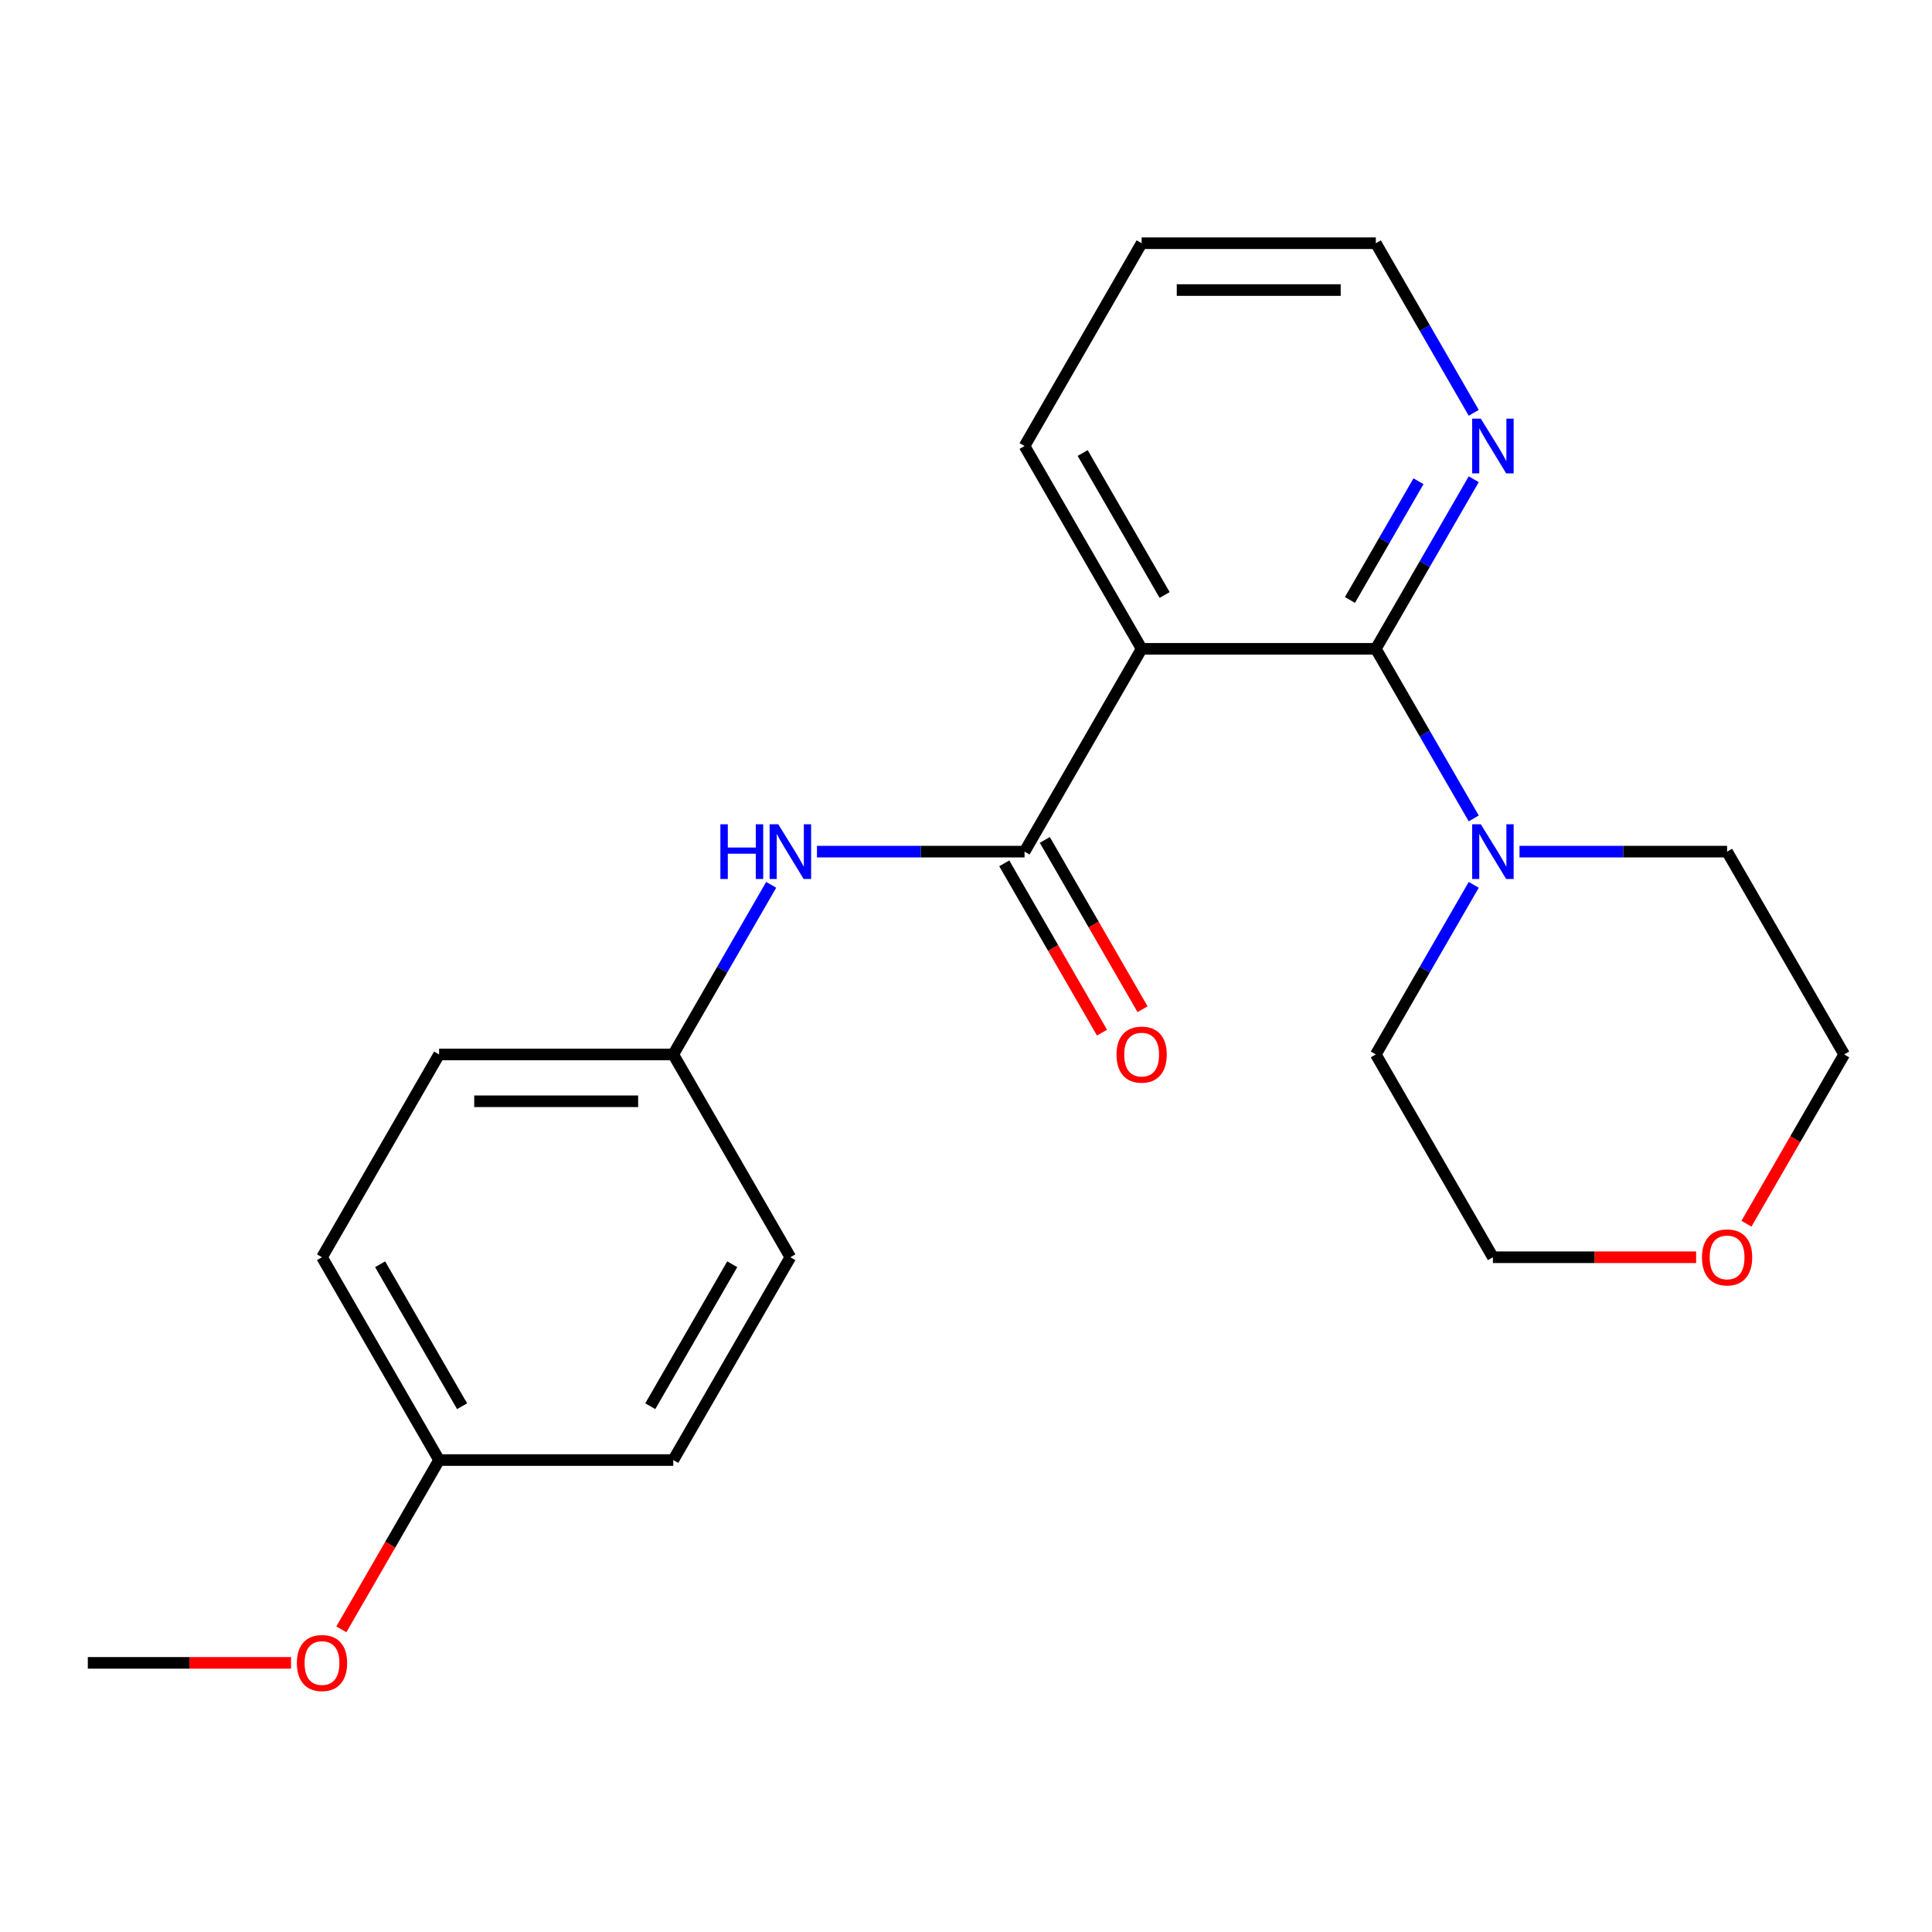 <?xml version='1.0' encoding='iso-8859-1'?>
<svg version='1.1' baseProfile='full'
              xmlns='http://www.w3.org/2000/svg'
                      xmlns:rdkit='http://www.rdkit.org/xml'
                      xmlns:xlink='http://www.w3.org/1999/xlink'
                  xml:space='preserve'
width='1000px' height='1000px' viewBox='0 0 1000 1000'>
<!-- END OF HEADER -->
<rect style='opacity:1.0;fill:#FFFFFF;stroke:none' width='1000' height='1000' x='0' y='0'> </rect>
<path class='bond-0' d='M 590.909,335.832 L 712.121,335.832' style='fill:none;fill-rule:evenodd;stroke:#000000;stroke-width:6px;stroke-linecap:butt;stroke-linejoin:miter;stroke-opacity:1' />
<path class='bond-1' d='M 590.909,335.832 L 530.303,440.805' style='fill:none;fill-rule:evenodd;stroke:#000000;stroke-width:6px;stroke-linecap:butt;stroke-linejoin:miter;stroke-opacity:1' />
<path class='bond-8' d='M 590.909,335.832 L 530.303,230.859' style='fill:none;fill-rule:evenodd;stroke:#000000;stroke-width:6px;stroke-linecap:butt;stroke-linejoin:miter;stroke-opacity:1' />
<path class='bond-8' d='M 602.813,307.965 L 560.388,234.484' style='fill:none;fill-rule:evenodd;stroke:#000000;stroke-width:6px;stroke-linecap:butt;stroke-linejoin:miter;stroke-opacity:1' />
<path class='bond-2' d='M 712.121,335.832 L 737.462,379.723' style='fill:none;fill-rule:evenodd;stroke:#000000;stroke-width:6px;stroke-linecap:butt;stroke-linejoin:miter;stroke-opacity:1' />
<path class='bond-2' d='M 737.462,379.723 L 762.802,423.614' style='fill:none;fill-rule:evenodd;stroke:#0000FF;stroke-width:6px;stroke-linecap:butt;stroke-linejoin:miter;stroke-opacity:1' />
<path class='bond-4' d='M 712.121,335.832 L 737.462,291.941' style='fill:none;fill-rule:evenodd;stroke:#000000;stroke-width:6px;stroke-linecap:butt;stroke-linejoin:miter;stroke-opacity:1' />
<path class='bond-4' d='M 737.462,291.941 L 762.802,248.049' style='fill:none;fill-rule:evenodd;stroke:#0000FF;stroke-width:6px;stroke-linecap:butt;stroke-linejoin:miter;stroke-opacity:1' />
<path class='bond-4' d='M 698.729,310.543 L 716.467,279.819' style='fill:none;fill-rule:evenodd;stroke:#000000;stroke-width:6px;stroke-linecap:butt;stroke-linejoin:miter;stroke-opacity:1' />
<path class='bond-4' d='M 716.467,279.819 L 734.206,249.095' style='fill:none;fill-rule:evenodd;stroke:#0000FF;stroke-width:6px;stroke-linecap:butt;stroke-linejoin:miter;stroke-opacity:1' />
<path class='bond-3' d='M 530.303,440.805 L 476.582,440.805' style='fill:none;fill-rule:evenodd;stroke:#000000;stroke-width:6px;stroke-linecap:butt;stroke-linejoin:miter;stroke-opacity:1' />
<path class='bond-3' d='M 476.582,440.805 L 422.861,440.805' style='fill:none;fill-rule:evenodd;stroke:#0000FF;stroke-width:6px;stroke-linecap:butt;stroke-linejoin:miter;stroke-opacity:1' />
<path class='bond-5' d='M 519.806,446.865 L 545.1,490.676' style='fill:none;fill-rule:evenodd;stroke:#000000;stroke-width:6px;stroke-linecap:butt;stroke-linejoin:miter;stroke-opacity:1' />
<path class='bond-5' d='M 545.1,490.676 L 570.395,534.488' style='fill:none;fill-rule:evenodd;stroke:#FF0000;stroke-width:6px;stroke-linecap:butt;stroke-linejoin:miter;stroke-opacity:1' />
<path class='bond-5' d='M 540.8,434.744 L 566.095,478.555' style='fill:none;fill-rule:evenodd;stroke:#000000;stroke-width:6px;stroke-linecap:butt;stroke-linejoin:miter;stroke-opacity:1' />
<path class='bond-5' d='M 566.095,478.555 L 591.389,522.366' style='fill:none;fill-rule:evenodd;stroke:#FF0000;stroke-width:6px;stroke-linecap:butt;stroke-linejoin:miter;stroke-opacity:1' />
<path class='bond-14' d='M 786.498,440.805 L 840.218,440.805' style='fill:none;fill-rule:evenodd;stroke:#0000FF;stroke-width:6px;stroke-linecap:butt;stroke-linejoin:miter;stroke-opacity:1' />
<path class='bond-14' d='M 840.218,440.805 L 893.939,440.805' style='fill:none;fill-rule:evenodd;stroke:#000000;stroke-width:6px;stroke-linecap:butt;stroke-linejoin:miter;stroke-opacity:1' />
<path class='bond-15' d='M 762.802,457.995 L 737.462,501.886' style='fill:none;fill-rule:evenodd;stroke:#0000FF;stroke-width:6px;stroke-linecap:butt;stroke-linejoin:miter;stroke-opacity:1' />
<path class='bond-15' d='M 737.462,501.886 L 712.121,545.777' style='fill:none;fill-rule:evenodd;stroke:#000000;stroke-width:6px;stroke-linecap:butt;stroke-linejoin:miter;stroke-opacity:1' />
<path class='bond-7' d='M 399.166,457.995 L 373.825,501.886' style='fill:none;fill-rule:evenodd;stroke:#0000FF;stroke-width:6px;stroke-linecap:butt;stroke-linejoin:miter;stroke-opacity:1' />
<path class='bond-7' d='M 373.825,501.886 L 348.485,545.777' style='fill:none;fill-rule:evenodd;stroke:#000000;stroke-width:6px;stroke-linecap:butt;stroke-linejoin:miter;stroke-opacity:1' />
<path class='bond-22' d='M 762.802,213.669 L 737.462,169.777' style='fill:none;fill-rule:evenodd;stroke:#0000FF;stroke-width:6px;stroke-linecap:butt;stroke-linejoin:miter;stroke-opacity:1' />
<path class='bond-22' d='M 737.462,169.777 L 712.121,125.886' style='fill:none;fill-rule:evenodd;stroke:#000000;stroke-width:6px;stroke-linecap:butt;stroke-linejoin:miter;stroke-opacity:1' />
<path class='bond-6' d='M 877.909,650.75 L 825.318,650.75' style='fill:none;fill-rule:evenodd;stroke:#FF0000;stroke-width:6px;stroke-linecap:butt;stroke-linejoin:miter;stroke-opacity:1' />
<path class='bond-6' d='M 825.318,650.75 L 772.727,650.75' style='fill:none;fill-rule:evenodd;stroke:#000000;stroke-width:6px;stroke-linecap:butt;stroke-linejoin:miter;stroke-opacity:1' />
<path class='bond-23' d='M 903.957,633.4 L 929.251,589.589' style='fill:none;fill-rule:evenodd;stroke:#FF0000;stroke-width:6px;stroke-linecap:butt;stroke-linejoin:miter;stroke-opacity:1' />
<path class='bond-23' d='M 929.251,589.589 L 954.545,545.777' style='fill:none;fill-rule:evenodd;stroke:#000000;stroke-width:6px;stroke-linecap:butt;stroke-linejoin:miter;stroke-opacity:1' />
<path class='bond-10' d='M 348.485,545.777 L 409.091,650.75' style='fill:none;fill-rule:evenodd;stroke:#000000;stroke-width:6px;stroke-linecap:butt;stroke-linejoin:miter;stroke-opacity:1' />
<path class='bond-11' d='M 348.485,545.777 L 227.273,545.777' style='fill:none;fill-rule:evenodd;stroke:#000000;stroke-width:6px;stroke-linecap:butt;stroke-linejoin:miter;stroke-opacity:1' />
<path class='bond-11' d='M 330.303,570.02 L 245.455,570.02' style='fill:none;fill-rule:evenodd;stroke:#000000;stroke-width:6px;stroke-linecap:butt;stroke-linejoin:miter;stroke-opacity:1' />
<path class='bond-21' d='M 530.303,230.859 L 590.909,125.886' style='fill:none;fill-rule:evenodd;stroke:#000000;stroke-width:6px;stroke-linecap:butt;stroke-linejoin:miter;stroke-opacity:1' />
<path class='bond-9' d='M 227.273,755.723 L 166.667,650.75' style='fill:none;fill-rule:evenodd;stroke:#000000;stroke-width:6px;stroke-linecap:butt;stroke-linejoin:miter;stroke-opacity:1' />
<path class='bond-9' d='M 239.176,727.856 L 196.752,654.375' style='fill:none;fill-rule:evenodd;stroke:#000000;stroke-width:6px;stroke-linecap:butt;stroke-linejoin:miter;stroke-opacity:1' />
<path class='bond-16' d='M 227.273,755.723 L 201.978,799.534' style='fill:none;fill-rule:evenodd;stroke:#000000;stroke-width:6px;stroke-linecap:butt;stroke-linejoin:miter;stroke-opacity:1' />
<path class='bond-16' d='M 201.978,799.534 L 176.684,843.345' style='fill:none;fill-rule:evenodd;stroke:#FF0000;stroke-width:6px;stroke-linecap:butt;stroke-linejoin:miter;stroke-opacity:1' />
<path class='bond-24' d='M 227.273,755.723 L 348.485,755.723' style='fill:none;fill-rule:evenodd;stroke:#000000;stroke-width:6px;stroke-linecap:butt;stroke-linejoin:miter;stroke-opacity:1' />
<path class='bond-13' d='M 409.091,650.75 L 348.485,755.723' style='fill:none;fill-rule:evenodd;stroke:#000000;stroke-width:6px;stroke-linecap:butt;stroke-linejoin:miter;stroke-opacity:1' />
<path class='bond-13' d='M 379.005,654.375 L 336.581,727.856' style='fill:none;fill-rule:evenodd;stroke:#000000;stroke-width:6px;stroke-linecap:butt;stroke-linejoin:miter;stroke-opacity:1' />
<path class='bond-12' d='M 227.273,545.777 L 166.667,650.75' style='fill:none;fill-rule:evenodd;stroke:#000000;stroke-width:6px;stroke-linecap:butt;stroke-linejoin:miter;stroke-opacity:1' />
<path class='bond-19' d='M 893.939,440.805 L 954.545,545.777' style='fill:none;fill-rule:evenodd;stroke:#000000;stroke-width:6px;stroke-linecap:butt;stroke-linejoin:miter;stroke-opacity:1' />
<path class='bond-18' d='M 712.121,545.777 L 772.727,650.75' style='fill:none;fill-rule:evenodd;stroke:#000000;stroke-width:6px;stroke-linecap:butt;stroke-linejoin:miter;stroke-opacity:1' />
<path class='bond-20' d='M 150.636,860.696 L 98.046,860.696' style='fill:none;fill-rule:evenodd;stroke:#FF0000;stroke-width:6px;stroke-linecap:butt;stroke-linejoin:miter;stroke-opacity:1' />
<path class='bond-20' d='M 98.046,860.696 L 45.455,860.696' style='fill:none;fill-rule:evenodd;stroke:#000000;stroke-width:6px;stroke-linecap:butt;stroke-linejoin:miter;stroke-opacity:1' />
<path class='bond-17' d='M 712.121,125.886 L 590.909,125.886' style='fill:none;fill-rule:evenodd;stroke:#000000;stroke-width:6px;stroke-linecap:butt;stroke-linejoin:miter;stroke-opacity:1' />
<path class='bond-17' d='M 693.939,150.129 L 609.091,150.129' style='fill:none;fill-rule:evenodd;stroke:#000000;stroke-width:6px;stroke-linecap:butt;stroke-linejoin:miter;stroke-opacity:1' />
<path  class='atom-3' d='M 766.467 426.645
L 775.747 441.645
Q 776.667 443.125, 778.147 445.805
Q 779.627 448.485, 779.707 448.645
L 779.707 426.645
L 783.467 426.645
L 783.467 454.965
L 779.587 454.965
L 769.627 438.565
Q 768.467 436.645, 767.227 434.445
Q 766.027 432.245, 765.667 431.565
L 765.667 454.965
L 761.987 454.965
L 761.987 426.645
L 766.467 426.645
' fill='#0000FF'/>
<path  class='atom-4' d='M 372.871 426.645
L 376.711 426.645
L 376.711 438.685
L 391.191 438.685
L 391.191 426.645
L 395.031 426.645
L 395.031 454.965
L 391.191 454.965
L 391.191 441.885
L 376.711 441.885
L 376.711 454.965
L 372.871 454.965
L 372.871 426.645
' fill='#0000FF'/>
<path  class='atom-4' d='M 402.831 426.645
L 412.111 441.645
Q 413.031 443.125, 414.511 445.805
Q 415.991 448.485, 416.071 448.645
L 416.071 426.645
L 419.831 426.645
L 419.831 454.965
L 415.951 454.965
L 405.991 438.565
Q 404.831 436.645, 403.591 434.445
Q 402.391 432.245, 402.031 431.565
L 402.031 454.965
L 398.351 454.965
L 398.351 426.645
L 402.831 426.645
' fill='#0000FF'/>
<path  class='atom-5' d='M 766.467 216.699
L 775.747 231.699
Q 776.667 233.179, 778.147 235.859
Q 779.627 238.539, 779.707 238.699
L 779.707 216.699
L 783.467 216.699
L 783.467 245.019
L 779.587 245.019
L 769.627 228.619
Q 768.467 226.699, 767.227 224.499
Q 766.027 222.299, 765.667 221.619
L 765.667 245.019
L 761.987 245.019
L 761.987 216.699
L 766.467 216.699
' fill='#0000FF'/>
<path  class='atom-6' d='M 577.909 545.857
Q 577.909 539.057, 581.269 535.257
Q 584.629 531.457, 590.909 531.457
Q 597.189 531.457, 600.549 535.257
Q 603.909 539.057, 603.909 545.857
Q 603.909 552.737, 600.509 556.657
Q 597.109 560.537, 590.909 560.537
Q 584.669 560.537, 581.269 556.657
Q 577.909 552.777, 577.909 545.857
M 590.909 557.337
Q 595.229 557.337, 597.549 554.457
Q 599.909 551.537, 599.909 545.857
Q 599.909 540.297, 597.549 537.497
Q 595.229 534.657, 590.909 534.657
Q 586.589 534.657, 584.229 537.457
Q 581.909 540.257, 581.909 545.857
Q 581.909 551.577, 584.229 554.457
Q 586.589 557.337, 590.909 557.337
' fill='#FF0000'/>
<path  class='atom-7' d='M 880.939 650.83
Q 880.939 644.03, 884.299 640.23
Q 887.659 636.43, 893.939 636.43
Q 900.219 636.43, 903.579 640.23
Q 906.939 644.03, 906.939 650.83
Q 906.939 657.71, 903.539 661.63
Q 900.139 665.51, 893.939 665.51
Q 887.699 665.51, 884.299 661.63
Q 880.939 657.75, 880.939 650.83
M 893.939 662.31
Q 898.259 662.31, 900.579 659.43
Q 902.939 656.51, 902.939 650.83
Q 902.939 645.27, 900.579 642.47
Q 898.259 639.63, 893.939 639.63
Q 889.619 639.63, 887.259 642.43
Q 884.939 645.23, 884.939 650.83
Q 884.939 656.55, 887.259 659.43
Q 889.619 662.31, 893.939 662.31
' fill='#FF0000'/>
<path  class='atom-17' d='M 153.667 860.776
Q 153.667 853.976, 157.027 850.176
Q 160.387 846.376, 166.667 846.376
Q 172.947 846.376, 176.307 850.176
Q 179.667 853.976, 179.667 860.776
Q 179.667 867.656, 176.267 871.576
Q 172.867 875.456, 166.667 875.456
Q 160.427 875.456, 157.027 871.576
Q 153.667 867.696, 153.667 860.776
M 166.667 872.256
Q 170.987 872.256, 173.307 869.376
Q 175.667 866.456, 175.667 860.776
Q 175.667 855.216, 173.307 852.416
Q 170.987 849.576, 166.667 849.576
Q 162.347 849.576, 159.987 852.376
Q 157.667 855.176, 157.667 860.776
Q 157.667 866.496, 159.987 869.376
Q 162.347 872.256, 166.667 872.256
' fill='#FF0000'/>
</svg>
